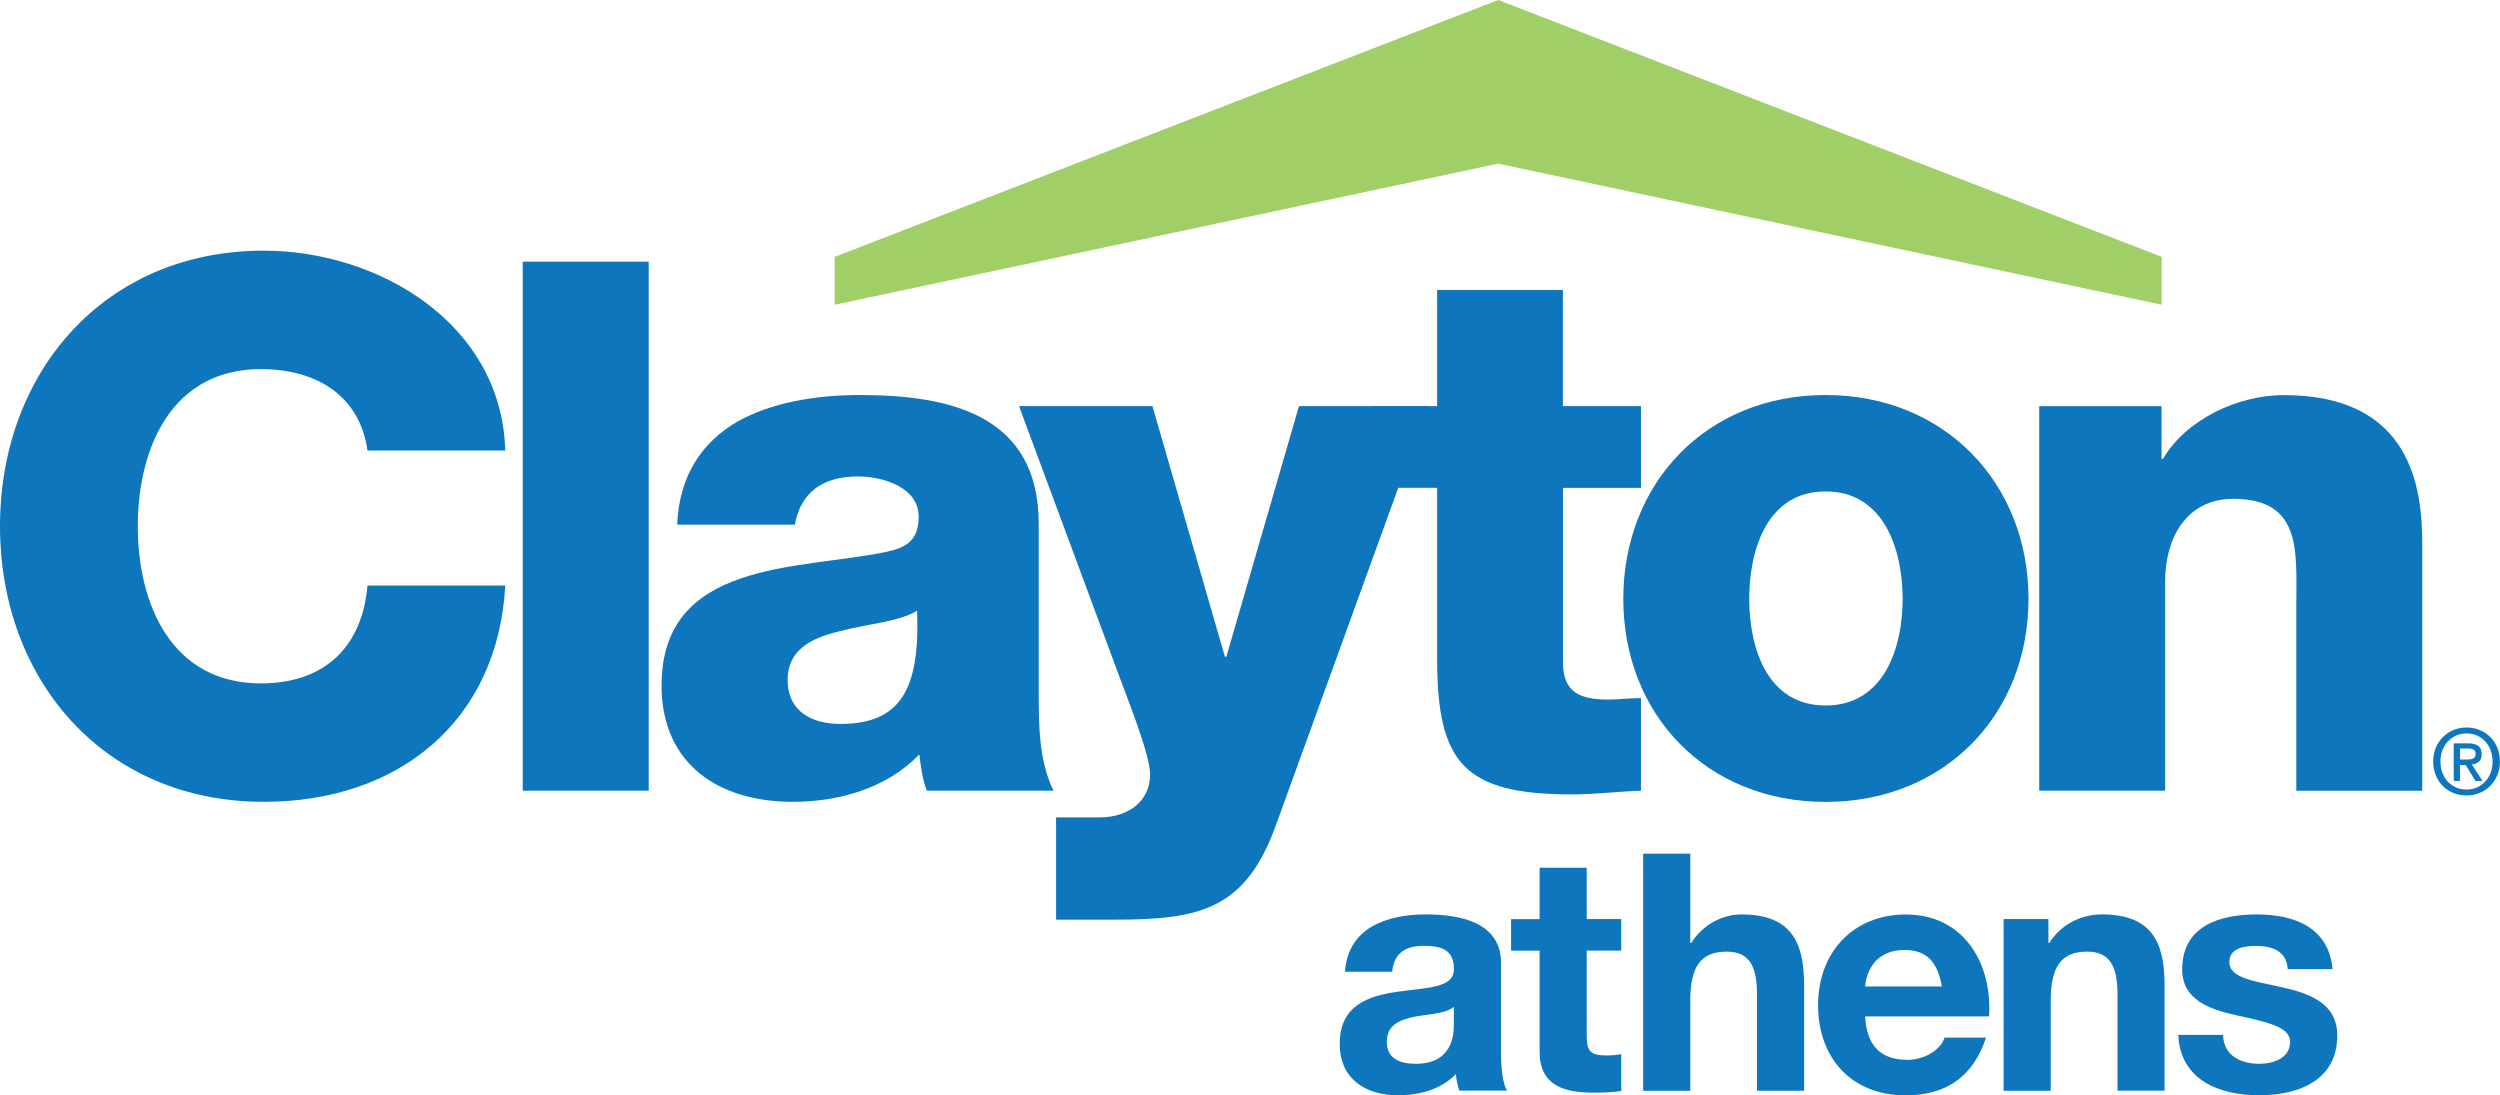 <?xml version="1.0" encoding="UTF-8"?>
<svg xmlns="http://www.w3.org/2000/svg" viewBox="0 0 353.97 155.09">
  <defs>
    <style>
      .cls-1 {
        fill: #0d76bd;
      }

      .cls-2 {
        fill: #a0cf67;
      }
    </style>
  </defs>
  <g id="Logo">
    <g>
      <g id="bw">
        <path class="cls-1" d="M349.28,107.54c.65,0,1.24-.06,1.24-.84,0-.65-.63-.72-1.16-.72h-1.05v1.56h.98ZM348.3,110.57h-.88v-5.32h2.02c1.29,0,1.94.45,1.94,1.53,0,.97-.59,1.37-1.39,1.46l1.5,2.34h-1l-1.37-2.27h-.82v2.27ZM349.25,103.84c-2.08,0-3.71,1.64-3.71,3.98,0,2.18,1.42,3.97,3.71,3.97,2.06,0,3.67-1.62,3.67-3.97s-1.61-3.98-3.67-3.98M349.25,112.63c-2.77,0-4.74-2.07-4.74-4.81,0-2.9,2.19-4.82,4.74-4.82s4.71,1.92,4.71,4.82-2.19,4.81-4.71,4.81"/>
        <g>
          <path class="cls-1" d="M71.54,63.79c-.52-18.04-18.03-28.3-34.19-28.3C14.7,35.49,0,52.79,0,74.51s14.7,39.02,37.35,39.02c19,0,33.14-11.34,34.19-30.63h-19.51c-.73,8.59-5.97,13.86-15.1,13.86-12.59,0-17.42-11.13-17.42-22.25s4.82-22.25,17.42-22.25c8.17,0,14.05,3.99,15.1,11.53h19.51Z"/>
          <polygon class="cls-1" points="74.01 37.05 91.85 37.05 91.85 111.95 74.01 111.95 74.01 37.05 74.01 37.05"/>
          <path class="cls-1" d="M111.51,96.31c0-4.29,3.34-5.98,7.33-6.92,3.9-1.05,8.51-1.36,11.01-2.92.43,11.22-2.39,16.03-10.89,16.03-3.99,0-7.44-1.77-7.44-6.19h0ZM112.54,74.29c.84-4.62,3.99-6.83,8.92-6.83,3.69,0,8.61,1.6,8.61,5.67,0,3.36-1.67,4.41-4.73,5.04-12.36,2.52-31.67,1.15-31.67,18.88,0,11.24,8.2,16.48,18.57,16.48,6.49,0,13.31-1.9,17.93-6.72.21,1.76.42,3.46,1.06,5.14h17.93c-2.09-4.31-2.09-9.34-2.09-13.96v-23.81c0-15.41-12.49-18.25-25.4-18.25-6.17,0-12.48,1.06-17.31,3.79-4.81,2.82-8.19,7.44-8.48,14.57h16.66Z"/>
          <path class="cls-1" d="M202.16,57.5h-18.24l-10.28,35.48h-.21l-10.26-35.48h-18.89l14.06,37.89c1.04,2.93,4.5,11.32,4.5,14.25,0,3.78-3.04,6.09-7.12,6.09h-6.19v14.48h8.37c12.07,0,18.48-1.48,22.77-13.42l21.5-59.29h0Z"/>
          <path class="cls-1" d="M232.33,57.5h-11.04v-16.45h-17.81v16.45h-9.02v11.57h9.02v24.22c0,14.8,3.87,19.19,19.09,19.19,3.26,0,6.51-.42,9.77-.52v-13.12c-1.58,0-3.17.21-4.61.21-3.89,0-6.43-.93-6.43-5.23v-24.74h11.04v-11.57h0Z"/>
          <path class="cls-1" d="M247.67,84.79c0-6.94,2.52-15.21,10.81-15.21s10.91,8.27,10.91,15.21-2.63,15.1-10.91,15.1-10.81-8.17-10.81-15.1h0ZM229.84,84.79c0,16.36,11.76,28.75,28.64,28.75s28.73-12.39,28.73-28.75-11.85-28.86-28.73-28.86-28.64,12.49-28.64,28.86h0Z"/>
          <path class="cls-1" d="M288.73,111.95h17.83v-29.69c0-5.98,2.94-11.63,9.66-11.63,9.76,0,8.91,7.54,8.91,15v26.33h17.83v-34.94c0-7.85-1.47-21.08-19.62-21.08-6.49,0-13.84,3.47-17.09,9.03h-.2v-7.46h-17.32v54.45h0Z"/>
        </g>
      </g>
      <polygon class="cls-2" points="118.18 36.37 212.13 0 306.07 36.37 306.07 43.15 212.13 23.17 118.18 43.15 118.18 36.37 118.18 36.37"/>
    </g>
  </g>
  <g id="Plant">
    <g>
      <path class="cls-1" d="M190.44,137.6c.38-6.25,5.97-8.13,11.42-8.13,4.84,0,10.67,1.08,10.67,6.91v12.64c0,2.21.23,4.42.85,5.4h-6.77c-.23-.75-.42-1.55-.47-2.35-2.12,2.21-5.22,3.01-8.18,3.01-4.61,0-8.27-2.3-8.27-7.29,0-5.5,4.14-6.81,8.27-7.38,4.09-.61,7.9-.47,7.9-3.2,0-2.87-1.97-3.29-4.32-3.29-2.54,0-4.18,1.03-4.42,3.67h-6.67ZM205.86,142.54c-1.13.99-3.48,1.03-5.55,1.41-2.07.42-3.95,1.13-3.95,3.57s1.93,3.1,4.09,3.1c5.22,0,5.4-4.14,5.4-5.59v-2.49Z"/>
      <path class="cls-1" d="M224.66,130.13h4.89v4.46h-4.89v12.03c0,2.26.56,2.82,2.82,2.82.7,0,1.36-.05,2.07-.19v5.22c-1.13.19-2.58.24-3.9.24-4.09,0-7.66-.94-7.66-5.78v-14.33h-4.04v-4.46h4.04v-7.28h6.67v7.28Z"/>
      <path class="cls-1" d="M232.65,120.87h6.67v12.64h.14c1.69-2.73,4.61-4.04,7.1-4.04,7.1,0,8.88,3.99,8.88,10.01v14.95h-6.67v-13.72c0-4-1.17-5.97-4.28-5.97-3.62,0-5.17,2.02-5.17,6.96v12.74h-6.67v-33.56Z"/>
      <path class="cls-1" d="M264.09,143.9c.19,4.23,2.26,6.16,5.97,6.16,2.68,0,4.84-1.64,5.26-3.15h5.88c-1.88,5.73-5.88,8.18-11.37,8.18-7.66,0-12.41-5.26-12.41-12.78s5.03-12.83,12.41-12.83c8.27,0,12.27,6.96,11.8,14.43h-17.53ZM274.95,139.67c-.61-3.38-2.07-5.17-5.31-5.17-4.23,0-5.45,3.29-5.55,5.17h10.86Z"/>
      <path class="cls-1" d="M283.69,130.13h6.34v3.38h.14c1.69-2.73,4.61-4.04,7.43-4.04,7.1,0,8.88,3.99,8.88,10.01v14.95h-6.67v-13.72c0-4-1.17-5.97-4.28-5.97-3.62,0-5.17,2.02-5.17,6.96v12.74h-6.67v-24.3Z"/>
      <path class="cls-1" d="M314.76,146.53c.05,2.91,2.49,4.09,5.12,4.09,1.93,0,4.37-.75,4.37-3.1,0-2.02-2.77-2.73-7.57-3.76-3.85-.85-7.71-2.21-7.71-6.49,0-6.2,5.36-7.8,10.57-7.8s10.2,1.79,10.72,7.75h-6.34c-.19-2.58-2.16-3.29-4.56-3.29-1.5,0-3.71.28-3.71,2.26,0,2.4,3.76,2.73,7.57,3.62,3.9.89,7.71,2.3,7.71,6.81,0,6.39-5.55,8.46-11.09,8.46s-11.14-2.12-11.42-8.55h6.34Z"/>
    </g>
  </g>
</svg>